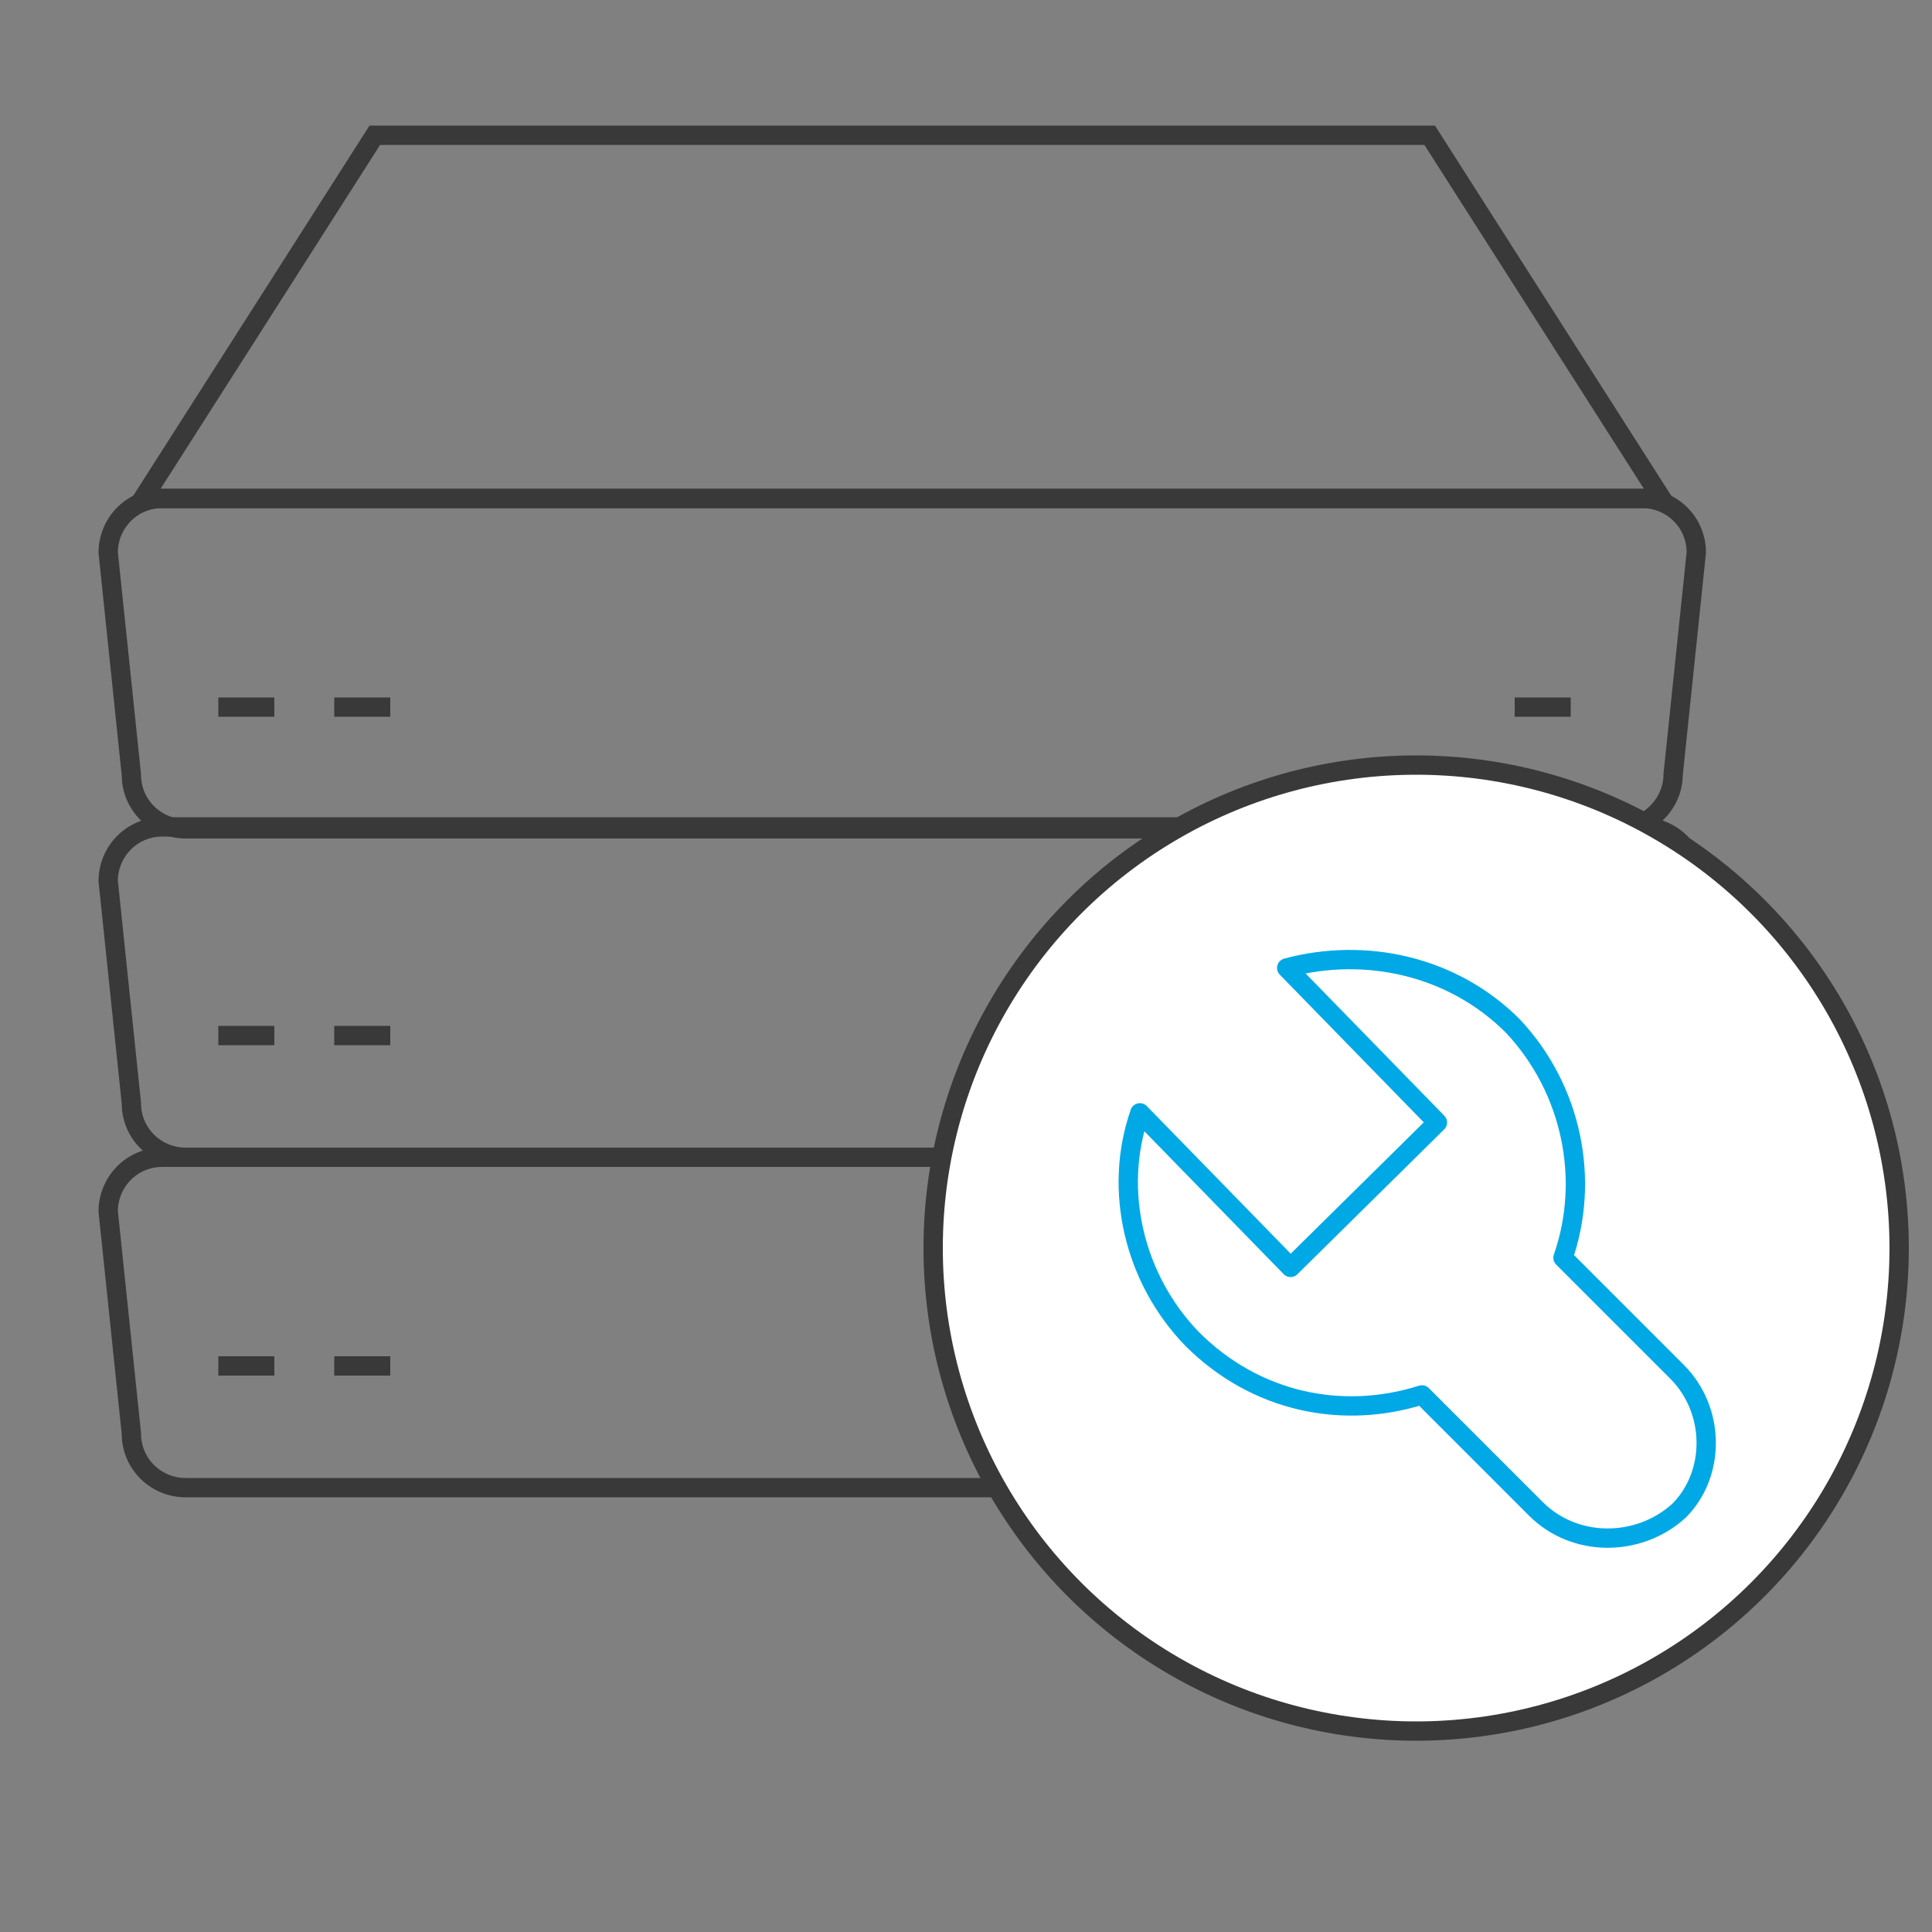 <?xml version="1.0" encoding="utf-8"?>
<!-- Generator: Adobe Illustrator 24.0.1, SVG Export Plug-In . SVG Version: 6.00 Build 0)  -->
<svg version="1.1" id="Layer_1" xmlns="http://www.w3.org/2000/svg" xmlns:xlink="http://www.w3.org/1999/xlink" x="0px" y="0px"
	 viewBox="0 0 100 100" style="enable-background:new 0 0 100 100;" xml:space="preserve">
<rect x="0" y="0" width="100" height="100" fill="#808080" stroke="none"/>
<style type="text/css">
	.st0{fill:none;stroke:#393939;stroke-miterlimit:10;}
	.st1{fill:#FFFFFF;stroke:#393939;stroke-miterlimit:10;}
	.st2{fill:none;stroke:#00A8E6;stroke-linejoin:round;stroke-miterlimit:10;}
</style>
<g>
	<title>accordion-toggle-down</title>
	<g>
		<g>
			<path class="st0" d="M83.8,42.9H9.6c-1.5,0-2.8-1.2-2.8-2.8L5.6,28.6c0-1.5,1.2-2.8,2.8-2.8H85c1.5,0,2.8,1.2,2.8,2.8l-1.2,11.5
				C86.6,41.6,85.3,42.9,83.8,42.9z"/>
			<polygon class="st0" points="86,25.8 7.4,25.8 19.4,7 74,7 			"/>
			<line class="st0" x1="11.3" y1="36.6" x2="14.2" y2="36.6"/>
			<line class="st0" x1="17.3" y1="36.6" x2="20.2" y2="36.6"/>
			<line class="st0" x1="78.4" y1="36.6" x2="81.3" y2="36.6"/>
		</g>
		<g>
			<path class="st0" d="M83.8,59.9H9.6c-1.5,0-2.8-1.2-2.8-2.8L5.6,45.6c0-1.5,1.2-2.8,2.8-2.8H85c1.5,0,2.8,1.2,2.8,2.8l-1.2,11.5
				C86.6,58.7,85.3,59.9,83.8,59.9z"/>
			<line class="st0" x1="11.3" y1="53.6" x2="14.2" y2="53.6"/>
			<line class="st0" x1="17.3" y1="53.6" x2="20.2" y2="53.6"/>
			<line class="st0" x1="78.4" y1="53.6" x2="81.3" y2="53.6"/>
		</g>
		<g>
			<path class="st0" d="M83.8,77H9.6c-1.5,0-2.8-1.2-2.8-2.8L5.6,62.7c0-1.5,1.2-2.8,2.8-2.8H85c1.5,0,2.8,1.2,2.8,2.8l-1.2,11.5
				C86.6,75.8,85.3,77,83.8,77z"/>
			<line class="st0" x1="11.3" y1="70.7" x2="14.2" y2="70.7"/>
			<line class="st0" x1="17.3" y1="70.7" x2="20.2" y2="70.7"/>
			<line class="st0" x1="78.4" y1="70.7" x2="81.3" y2="70.7"/>
		</g>
	</g>
	<g>
		<circle class="st1" cx="73.3" cy="64.6" r="25"/>
		<path class="st2" d="M86.8,71l-5.9-5.9c1.4-4,0.5-8.7-2.6-12c-3.1-3.1-7.6-4.1-11.7-3l7.8,8l-7.6,7.5l-7.8-8
			c-1.4,4-0.3,8.6,2.7,11.7c3.3,3.3,7.8,4.2,11.9,2.9l5.9,5.9c2,2,5.3,2,7.4,0.1l0,0C88.8,76.3,88.8,73,86.8,71z"/>
	</g>
</g>
</svg>

